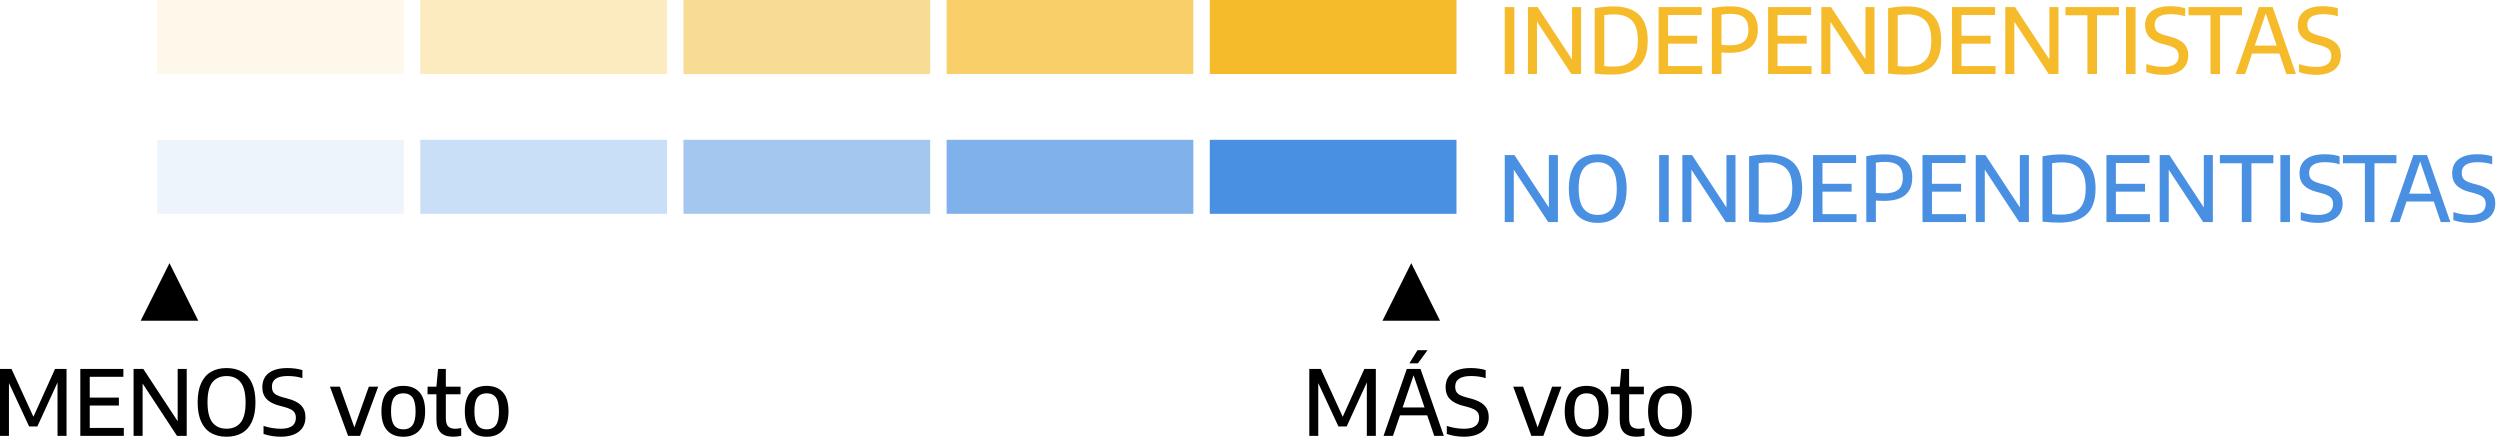 <?xml version="1.0" encoding="UTF-8"?>
<svg width="304px" height="54px" viewBox="0 0 304 54" version="1.1" xmlns="http://www.w3.org/2000/svg" xmlns:xlink="http://www.w3.org/1999/xlink">
    <!-- Generator: Sketch 63.1 (92452) - https://sketch.com -->
    <title>Independentista 1</title>
    <desc>Created with Sketch.</desc>
    <g id="Leyendas" stroke="none" stroke-width="1" fill="none" fill-rule="evenodd">
        <g id="Leyendas-partido-ganador-Copy-2" transform="translate(-824, -139)">
            <g id="Independentista-1" transform="translate(824, 139)">
                <path d="M184.144,9 L184.144,0.86 L182.978,0.86 L182.978,9 L184.144,9 Z M186.897,9 L186.897,2.636 L191.077,9 L192.26,9 L192.26,0.86 L191.16,0.86 L191.16,7.223 L186.98,0.86 L185.797,0.86 L185.797,9 L186.897,9 Z M195.937,9.072 C197.426,9.072 198.536,8.738 199.268,8.07 C199.999,7.403 200.365,6.356 200.365,4.93 C200.365,3.526 200.015,2.482 199.314,1.8 C198.614,1.119 197.567,0.777 196.174,0.777 C195.807,0.777 195.427,0.798 195.033,0.838 C194.638,0.878 194.265,0.935 193.913,1.008 L193.913,1.008 L193.913,8.95 C194.588,9.031 195.263,9.072 195.937,9.072 Z M196.201,8.098 C195.776,8.098 195.402,8.078 195.079,8.037 L195.079,8.037 L195.079,1.845 C195.501,1.778 195.888,1.746 196.24,1.746 C197.23,1.746 197.965,1.998 198.445,2.505 C198.926,3.01 199.166,3.817 199.166,4.925 C199.166,5.676 199.057,6.285 198.839,6.75 C198.62,7.216 198.294,7.557 197.86,7.774 C197.425,7.99 196.872,8.098 196.201,8.098 Z M206.979,9 L206.979,8.037 L202.838,8.037 L202.838,5.309 L206.38,5.309 L206.38,4.347 L202.838,4.347 L202.838,1.823 L206.924,1.823 L206.924,0.86 L201.688,0.86 L201.688,9 L206.979,9 Z M209.331,9 L209.331,6.388 C209.65,6.413 209.978,6.426 210.316,6.426 C212.607,6.426 213.753,5.482 213.753,3.594 C213.753,2.629 213.472,1.918 212.909,1.46 C212.346,1.001 211.5,0.772 210.371,0.772 C209.652,0.772 208.917,0.845 208.165,0.992 L208.165,0.992 L208.165,9 L209.331,9 Z M210.338,5.513 C209.989,5.513 209.654,5.491 209.331,5.447 L209.331,5.447 L209.331,1.778 C209.687,1.716 210.064,1.685 210.464,1.685 C211.194,1.685 211.734,1.839 212.084,2.147 C212.434,2.455 212.609,2.943 212.609,3.61 C212.609,4.266 212.428,4.748 212.067,5.054 C211.706,5.36 211.13,5.513 210.338,5.513 Z M220.29,9 L220.29,8.037 L216.149,8.037 L216.149,5.309 L219.691,5.309 L219.691,4.347 L216.149,4.347 L216.149,1.823 L220.235,1.823 L220.235,0.86 L214.999,0.86 L214.999,9 L220.29,9 Z M222.576,9 L222.576,2.636 L226.756,9 L227.939,9 L227.939,0.86 L226.839,0.86 L226.839,7.223 L222.659,0.86 L221.476,0.86 L221.476,9 L222.576,9 Z M231.616,9.072 C233.105,9.072 234.215,8.738 234.946,8.07 C235.678,7.403 236.044,6.356 236.044,4.93 C236.044,3.526 235.694,2.482 234.993,1.8 C234.293,1.119 233.246,0.777 231.853,0.777 C231.486,0.777 231.106,0.798 230.711,0.838 C230.317,0.878 229.944,0.935 229.592,1.008 L229.592,1.008 L229.592,8.95 C230.267,9.031 230.942,9.072 231.616,9.072 Z M231.88,8.098 C231.455,8.098 231.081,8.078 230.758,8.037 L230.758,8.037 L230.758,1.845 C231.18,1.778 231.567,1.746 231.919,1.746 C232.909,1.746 233.644,1.998 234.124,2.505 C234.605,3.01 234.845,3.817 234.845,4.925 C234.845,5.676 234.736,6.285 234.517,6.75 C234.299,7.216 233.973,7.557 233.538,7.774 C233.104,7.99 232.551,8.098 231.88,8.098 Z M242.658,9 L242.658,8.037 L238.517,8.037 L238.517,5.309 L242.059,5.309 L242.059,4.347 L238.517,4.347 L238.517,1.823 L242.603,1.823 L242.603,0.86 L237.367,0.86 L237.367,9 L242.658,9 Z M244.944,9 L244.944,2.636 L249.124,9 L250.306,9 L250.306,0.86 L249.206,0.86 L249.206,7.223 L245.026,0.86 L243.844,0.86 L243.844,9 L244.944,9 Z M254.996,9 L254.996,1.855 L257.663,1.855 L257.663,0.86 L251.162,0.86 L251.162,1.855 L253.83,1.855 L253.83,9 L254.996,9 Z M259.685,9 L259.685,0.86 L258.519,0.86 L258.519,9 L259.685,9 Z M263.077,9.104 C263.711,9.104 264.254,9.011 264.705,8.824 C265.156,8.637 265.499,8.366 265.736,8.01 C265.972,7.654 266.091,7.229 266.091,6.734 C266.091,6.136 265.912,5.655 265.554,5.29 C265.197,4.925 264.635,4.646 263.869,4.452 L263.869,4.452 L263.379,4.325 C263.034,4.233 262.763,4.132 262.565,4.02 C262.367,3.908 262.225,3.772 262.139,3.613 C262.053,3.453 262.01,3.254 262.01,3.016 C262.01,2.154 262.653,1.724 263.94,1.724 C264.567,1.724 265.159,1.808 265.717,1.976 L265.717,1.976 L265.717,1.003 C265.46,0.922 265.174,0.861 264.859,0.819 C264.543,0.777 264.221,0.755 263.891,0.755 C263.223,0.755 262.662,0.848 262.208,1.033 C261.753,1.218 261.412,1.484 261.185,1.831 C260.957,2.177 260.844,2.594 260.844,3.082 C260.844,3.676 261.017,4.155 261.363,4.52 C261.71,4.885 262.235,5.157 262.939,5.337 L262.939,5.337 L263.434,5.463 C263.808,5.562 264.101,5.669 264.314,5.782 C264.527,5.896 264.682,6.035 264.779,6.198 C264.876,6.361 264.925,6.565 264.925,6.811 C264.925,7.695 264.31,8.136 263.082,8.136 C262.752,8.136 262.406,8.107 262.043,8.049 C261.68,7.99 261.329,7.904 260.992,7.79 L260.992,7.79 L260.992,8.769 C261.311,8.879 261.651,8.962 262.012,9.019 C262.374,9.076 262.728,9.104 263.077,9.104 Z M269.961,9 L269.961,1.855 L272.628,1.855 L272.628,0.86 L266.127,0.86 L266.127,1.855 L268.795,1.855 L268.795,9 L269.961,9 Z M273.011,9 L273.858,6.508 L277.174,6.508 L278.021,9 L279.187,9 L276.355,0.86 L274.688,0.86 L271.861,9 L273.011,9 Z M276.844,5.546 L274.182,5.546 L275.513,1.635 L276.844,5.546 Z M281.638,9.104 C282.273,9.104 282.815,9.011 283.266,8.824 C283.717,8.637 284.061,8.366 284.298,8.01 C284.534,7.654 284.652,7.229 284.652,6.734 C284.652,6.136 284.474,5.655 284.116,5.29 C283.759,4.925 283.197,4.646 282.43,4.452 L282.43,4.452 L281.941,4.325 C281.596,4.233 281.325,4.132 281.127,4.02 C280.929,3.908 280.787,3.772 280.701,3.613 C280.614,3.453 280.571,3.254 280.571,3.016 C280.571,2.154 281.215,1.724 282.502,1.724 C283.129,1.724 283.721,1.808 284.278,1.976 L284.278,1.976 L284.278,1.003 C284.022,0.922 283.736,0.861 283.42,0.819 C283.105,0.777 282.782,0.755 282.452,0.755 C281.785,0.755 281.224,0.848 280.769,1.033 C280.315,1.218 279.974,1.484 279.746,1.831 C279.519,2.177 279.405,2.594 279.405,3.082 C279.405,3.676 279.579,4.155 279.925,4.52 C280.272,4.885 280.797,5.157 281.501,5.337 L281.501,5.337 L281.996,5.463 C282.37,5.562 282.663,5.669 282.876,5.782 C283.088,5.896 283.243,6.035 283.341,6.198 C283.438,6.361 283.486,6.565 283.486,6.811 C283.486,7.695 282.872,8.136 281.644,8.136 C281.314,8.136 280.967,8.107 280.604,8.049 C280.241,7.99 279.891,7.904 279.554,7.79 L279.554,7.79 L279.554,8.769 C279.873,8.879 280.213,8.962 280.574,9.019 C280.935,9.076 281.29,9.104 281.638,9.104 Z" id="INDEPENDENTISTAS" fill="#F5BB2A" fill-rule="nonzero"></path>
                <path d="M184.078,27 L184.078,20.637 L188.258,27 L189.44,27 L189.44,18.86 L188.34,18.86 L188.34,25.224 L184.161,18.86 L182.978,18.86 L182.978,27 L184.078,27 Z M194.284,27.105 C195.003,27.105 195.624,26.956 196.148,26.659 C196.673,26.362 197.079,25.903 197.367,25.281 C197.654,24.66 197.798,23.876 197.798,22.93 C197.798,21.984 197.655,21.2 197.369,20.579 C197.083,19.957 196.678,19.498 196.154,19.201 C195.63,18.904 195.006,18.756 194.284,18.756 C193.565,18.756 192.944,18.904 192.419,19.201 C191.895,19.498 191.489,19.957 191.201,20.579 C190.913,21.2 190.769,21.984 190.769,22.93 C190.769,23.876 190.912,24.66 191.198,25.281 C191.484,25.903 191.89,26.362 192.414,26.659 C192.938,26.956 193.562,27.105 194.284,27.105 Z M194.284,26.131 C193.54,26.131 192.968,25.878 192.568,25.372 C192.168,24.866 191.968,24.041 191.968,22.897 C191.968,21.782 192.169,20.976 192.571,20.477 C192.972,19.978 193.543,19.729 194.284,19.729 C195.025,19.729 195.596,19.983 195.997,20.491 C196.399,20.999 196.599,21.823 196.599,22.963 C196.599,24.074 196.4,24.88 196,25.38 C195.6,25.881 195.028,26.131 194.284,26.131 Z M202.92,27 L202.92,18.86 L201.754,18.86 L201.754,27 L202.92,27 Z M205.674,27 L205.674,20.637 L209.854,27 L211.036,27 L211.036,18.86 L209.936,18.86 L209.936,25.224 L205.756,18.86 L204.574,18.86 L204.574,27 L205.674,27 Z M214.713,27.072 C216.202,27.072 217.312,26.738 218.044,26.07 C218.775,25.403 219.141,24.356 219.141,22.93 C219.141,21.526 218.791,20.483 218.09,19.8 C217.39,19.119 216.343,18.777 214.95,18.777 C214.583,18.777 214.203,18.798 213.809,18.838 C213.415,18.878 213.041,18.935 212.689,19.009 L212.689,19.009 L212.689,26.951 C213.364,27.031 214.039,27.072 214.713,27.072 Z M214.977,26.098 C214.552,26.098 214.178,26.078 213.855,26.038 L213.855,26.038 L213.855,19.845 C214.277,19.779 214.664,19.745 215.016,19.745 C216.006,19.745 216.741,19.998 217.221,20.505 C217.702,21.011 217.942,21.817 217.942,22.924 C217.942,23.676 217.833,24.285 217.615,24.75 C217.397,25.216 217.07,25.557 216.636,25.773 C216.201,25.99 215.648,26.098 214.977,26.098 Z M225.755,27 L225.755,26.038 L221.614,26.038 L221.614,23.309 L225.156,23.309 L225.156,22.347 L221.614,22.347 L221.614,19.823 L225.7,19.823 L225.7,18.86 L220.464,18.86 L220.464,27 L225.755,27 Z M228.107,27 L228.107,24.387 C228.426,24.413 228.754,24.426 229.092,24.426 C231.383,24.426 232.529,23.482 232.529,21.593 C232.529,20.629 232.248,19.918 231.685,19.459 C231.122,19.001 230.276,18.772 229.147,18.772 C228.428,18.772 227.693,18.845 226.941,18.992 L226.941,18.992 L226.941,27 L228.107,27 Z M229.114,23.513 C228.765,23.513 228.43,23.491 228.107,23.447 L228.107,23.447 L228.107,19.779 C228.463,19.716 228.841,19.685 229.24,19.685 C229.97,19.685 230.51,19.839 230.86,20.147 C231.21,20.455 231.385,20.943 231.385,21.61 C231.385,22.266 231.205,22.748 230.843,23.054 C230.482,23.36 229.906,23.513 229.114,23.513 Z M239.067,27 L239.067,26.038 L234.925,26.038 L234.925,23.309 L238.467,23.309 L238.467,22.347 L234.925,22.347 L234.925,19.823 L239.012,19.823 L239.012,18.86 L233.776,18.86 L233.776,27 L239.067,27 Z M241.352,27 L241.352,20.637 L245.532,27 L246.715,27 L246.715,18.86 L245.615,18.86 L245.615,25.224 L241.435,18.86 L240.252,18.86 L240.252,27 L241.352,27 Z M250.392,27.072 C251.881,27.072 252.991,26.738 253.723,26.07 C254.454,25.403 254.82,24.356 254.82,22.93 C254.82,21.526 254.47,20.483 253.769,19.8 C253.069,19.119 252.022,18.777 250.629,18.777 C250.262,18.777 249.882,18.798 249.488,18.838 C249.093,18.878 248.72,18.935 248.368,19.009 L248.368,19.009 L248.368,26.951 C249.043,27.031 249.718,27.072 250.392,27.072 Z M250.656,26.098 C250.231,26.098 249.857,26.078 249.534,26.038 L249.534,26.038 L249.534,19.845 C249.956,19.779 250.343,19.745 250.695,19.745 C251.685,19.745 252.42,19.998 252.9,20.505 C253.381,21.011 253.621,21.817 253.621,22.924 C253.621,23.676 253.512,24.285 253.294,24.75 C253.075,25.216 252.749,25.557 252.315,25.773 C251.88,25.99 251.327,26.098 250.656,26.098 Z M261.434,27 L261.434,26.038 L257.293,26.038 L257.293,23.309 L260.835,23.309 L260.835,22.347 L257.293,22.347 L257.293,19.823 L261.379,19.823 L261.379,18.86 L256.143,18.86 L256.143,27 L261.434,27 Z M263.72,27 L263.72,20.637 L267.9,27 L269.083,27 L269.083,18.86 L267.983,18.86 L267.983,25.224 L263.803,18.86 L262.62,18.86 L262.62,27 L263.72,27 Z M273.772,27 L273.772,19.855 L276.44,19.855 L276.44,18.86 L269.938,18.86 L269.938,19.855 L272.606,19.855 L272.606,27 L273.772,27 Z M278.461,27 L278.461,18.86 L277.295,18.86 L277.295,27 L278.461,27 Z M281.853,27.105 C282.487,27.105 283.03,27.011 283.481,26.824 C283.932,26.637 284.276,26.366 284.512,26.01 C284.749,25.654 284.867,25.229 284.867,24.734 C284.867,24.136 284.688,23.655 284.331,23.29 C283.973,22.925 283.411,22.646 282.645,22.451 L282.645,22.451 L282.155,22.325 C281.811,22.233 281.539,22.132 281.341,22.02 C281.143,21.908 281.001,21.772 280.915,21.613 C280.829,21.453 280.786,21.254 280.786,21.016 C280.786,20.154 281.429,19.724 282.716,19.724 C283.343,19.724 283.935,19.808 284.493,19.977 L284.493,19.977 L284.493,19.003 C284.236,18.922 283.95,18.861 283.635,18.819 C283.319,18.777 282.997,18.756 282.667,18.756 C281.999,18.756 281.438,18.848 280.984,19.033 C280.529,19.218 280.188,19.484 279.961,19.831 C279.733,20.177 279.62,20.594 279.62,21.082 C279.62,21.676 279.793,22.155 280.14,22.52 C280.486,22.885 281.011,23.157 281.715,23.337 L281.715,23.337 L282.21,23.463 C282.584,23.562 282.878,23.669 283.09,23.782 C283.303,23.896 283.458,24.035 283.555,24.198 C283.652,24.361 283.701,24.565 283.701,24.811 C283.701,25.695 283.087,26.137 281.858,26.137 C281.528,26.137 281.182,26.107 280.819,26.049 C280.456,25.99 280.106,25.904 279.768,25.79 L279.768,25.79 L279.768,26.769 C280.087,26.879 280.427,26.962 280.789,27.019 C281.15,27.076 281.504,27.105 281.853,27.105 Z M288.737,27 L288.737,19.855 L291.404,19.855 L291.404,18.86 L284.903,18.86 L284.903,19.855 L287.571,19.855 L287.571,27 L288.737,27 Z M291.787,27 L292.634,24.509 L295.951,24.509 L296.798,27 L297.964,27 L295.131,18.86 L293.465,18.86 L290.638,27 L291.787,27 Z M295.621,23.546 L292.959,23.546 L294.29,19.636 L295.621,23.546 Z M300.414,27.105 C301.049,27.105 301.591,27.011 302.042,26.824 C302.493,26.637 302.837,26.366 303.074,26.01 C303.31,25.654 303.428,25.229 303.428,24.734 C303.428,24.136 303.25,23.655 302.892,23.29 C302.535,22.925 301.973,22.646 301.206,22.451 L301.206,22.451 L300.717,22.325 C300.372,22.233 300.101,22.132 299.903,22.02 C299.705,21.908 299.563,21.772 299.477,21.613 C299.391,21.453 299.347,21.254 299.347,21.016 C299.347,20.154 299.991,19.724 301.278,19.724 C301.905,19.724 302.497,19.808 303.054,19.977 L303.054,19.977 L303.054,19.003 C302.798,18.922 302.512,18.861 302.196,18.819 C301.881,18.777 301.558,18.756 301.228,18.756 C300.561,18.756 300,18.848 299.545,19.033 C299.091,19.218 298.75,19.484 298.522,19.831 C298.295,20.177 298.181,20.594 298.181,21.082 C298.181,21.676 298.355,22.155 298.701,22.52 C299.048,22.885 299.573,23.157 300.277,23.337 L300.277,23.337 L300.772,23.463 C301.146,23.562 301.439,23.669 301.652,23.782 C301.865,23.896 302.02,24.035 302.117,24.198 C302.214,24.361 302.262,24.565 302.262,24.811 C302.262,25.695 301.648,26.137 300.42,26.137 C300.09,26.137 299.743,26.107 299.38,26.049 C299.017,25.99 298.667,25.904 298.33,25.79 L298.33,25.79 L298.33,26.769 C298.649,26.879 298.989,26.962 299.35,27.019 C299.711,27.076 300.066,27.105 300.414,27.105 Z" id="NOINDEPENDENTISTAS" fill="#4A90E2" fill-rule="nonzero"></path>
                <path d="M1.089,53 L1.089,46.581 L3.542,51.856 L4.543,51.856 L6.996,46.505 L6.996,53 L8.091,53 L8.091,44.86 L6.694,44.86 L4.064,50.679 L1.397,44.86 L7.14095449e-13,44.86 L7.14095449e-13,53 L1.089,53 Z M15.057,53 L15.057,52.038 L10.915,52.038 L10.915,49.309 L14.457,49.309 L14.457,48.347 L10.915,48.347 L10.915,45.822 L15.002,45.822 L15.002,44.86 L9.766,44.86 L9.766,53 L15.057,53 Z M17.343,53 L17.343,46.636 L21.523,53 L22.705,53 L22.705,44.86 L21.605,44.86 L21.605,51.224 L17.425,44.86 L16.243,44.86 L16.243,53 L17.343,53 Z M27.549,53.105 C28.267,53.105 28.889,52.956 29.413,52.659 C29.937,52.362 30.344,51.903 30.631,51.281 C30.919,50.66 31.063,49.876 31.063,48.93 C31.063,47.984 30.92,47.2 30.634,46.579 C30.348,45.957 29.943,45.498 29.419,45.201 C28.894,44.904 28.271,44.755 27.549,44.755 C26.83,44.755 26.208,44.904 25.684,45.201 C25.16,45.498 24.754,45.957 24.466,46.579 C24.178,47.2 24.034,47.984 24.034,48.93 C24.034,49.876 24.177,50.66 24.463,51.281 C24.749,51.903 25.154,52.362 25.679,52.659 C26.203,52.956 26.826,53.105 27.549,53.105 Z M27.549,52.131 C26.804,52.131 26.232,51.878 25.833,51.372 C25.433,50.866 25.233,50.041 25.233,48.897 C25.233,47.782 25.434,46.976 25.835,46.477 C26.237,45.978 26.808,45.729 27.549,45.729 C28.289,45.729 28.86,45.983 29.262,46.491 C29.663,46.999 29.864,47.823 29.864,48.963 C29.864,50.074 29.664,50.88 29.265,51.38 C28.865,51.881 28.293,52.131 27.549,52.131 Z M34.13,53.105 C34.764,53.105 35.307,53.011 35.758,52.824 C36.209,52.637 36.553,52.366 36.789,52.01 C37.026,51.654 37.144,51.229 37.144,50.734 C37.144,50.136 36.965,49.655 36.608,49.29 C36.25,48.925 35.688,48.646 34.922,48.452 L34.922,48.452 L34.433,48.325 C34.088,48.233 33.817,48.132 33.619,48.02 C33.421,47.908 33.278,47.772 33.192,47.613 C33.106,47.453 33.063,47.254 33.063,47.016 C33.063,46.154 33.707,45.724 34.994,45.724 C35.621,45.724 36.213,45.808 36.77,45.977 L36.77,45.977 L36.77,45.003 C36.513,44.922 36.227,44.861 35.912,44.819 C35.597,44.777 35.274,44.755 34.944,44.755 C34.277,44.755 33.716,44.848 33.261,45.033 C32.806,45.218 32.465,45.484 32.238,45.831 C32.011,46.177 31.897,46.594 31.897,47.082 C31.897,47.676 32.07,48.155 32.417,48.52 C32.763,48.885 33.289,49.157 33.993,49.337 L33.993,49.337 L34.488,49.464 C34.862,49.562 35.155,49.669 35.368,49.782 C35.58,49.896 35.735,50.035 35.832,50.198 C35.929,50.361 35.978,50.565 35.978,50.811 C35.978,51.695 35.364,52.136 34.136,52.136 C33.806,52.136 33.459,52.107 33.096,52.048 C32.733,51.99 32.383,51.904 32.046,51.79 L32.046,51.79 L32.046,52.769 C32.365,52.879 32.705,52.962 33.066,53.019 C33.427,53.076 33.782,53.105 34.13,53.105 Z M43.784,53 L45.989,47.016 L44.851,47.016 L43.091,51.971 L41.325,47.016 L40.121,47.016 L42.326,53 L43.784,53 Z M49.04,53.11 C49.876,53.11 50.527,52.852 50.995,52.337 C51.462,51.822 51.696,51.047 51.696,50.014 C51.696,48.972 51.464,48.197 51,47.687 C50.537,47.177 49.883,46.922 49.04,46.922 C48.196,46.922 47.543,47.178 47.079,47.69 C46.615,48.201 46.383,48.978 46.383,50.019 C46.383,51.057 46.617,51.831 47.084,52.343 C47.552,52.854 48.204,53.11 49.04,53.11 Z M49.04,52.208 C48.548,52.208 48.177,52.04 47.926,51.705 C47.675,51.369 47.549,50.802 47.549,50.002 C47.549,49.214 47.676,48.654 47.929,48.322 C48.182,47.99 48.552,47.825 49.04,47.825 C49.531,47.825 49.903,47.992 50.156,48.328 C50.409,48.663 50.536,49.231 50.536,50.03 C50.536,50.815 50.409,51.374 50.156,51.708 C49.903,52.041 49.531,52.208 49.04,52.208 Z M55.104,53.105 C55.416,53.105 55.742,53.068 56.083,52.995 L56.083,52.995 L56.083,52.048 C55.812,52.107 55.577,52.136 55.379,52.136 C54.976,52.136 54.681,52.039 54.494,51.845 C54.307,51.651 54.213,51.321 54.213,50.855 L54.213,50.855 L54.213,47.94 L56.006,47.94 L56.006,47.016 L54.213,47.016 L54.213,44.86 L53.267,44.86 L53.069,47.016 L51.991,47.016 L51.991,47.94 L53.069,47.94 L53.069,51.036 C53.069,52.415 53.747,53.105 55.104,53.105 Z M59.177,53.11 C60.013,53.11 60.665,52.852 61.133,52.337 C61.6,51.822 61.834,51.047 61.834,50.014 C61.834,48.972 61.602,48.197 61.138,47.687 C60.674,47.177 60.021,46.922 59.177,46.922 C58.334,46.922 57.681,47.178 57.217,47.69 C56.753,48.201 56.521,48.978 56.521,50.019 C56.521,51.057 56.755,51.831 57.222,52.343 C57.69,52.854 58.341,53.11 59.177,53.11 Z M59.177,52.208 C58.686,52.208 58.315,52.04 58.064,51.705 C57.813,51.369 57.687,50.802 57.687,50.002 C57.687,49.214 57.813,48.654 58.066,48.322 C58.319,47.99 58.69,47.825 59.177,47.825 C59.669,47.825 60.041,47.992 60.294,48.328 C60.547,48.663 60.673,49.231 60.673,50.03 C60.673,50.815 60.547,51.374 60.294,51.708 C60.041,52.041 59.669,52.208 59.177,52.208 Z" id="MENOSvoto" fill="#000000" fill-rule="nonzero"></path>
                <path d="M160.3,53 L160.3,46.581 L162.753,51.856 L163.754,51.856 L166.207,46.505 L166.207,53 L167.301,53 L167.301,44.86 L165.904,44.86 L163.275,50.679 L160.608,44.86 L159.211,44.86 L159.211,53 L160.3,53 Z M172.42,44.178 L173.586,42.583 L172.365,42.583 L171.38,44.178 L172.42,44.178 Z M169.389,53 L170.236,50.508 L173.553,50.508 L174.4,53 L175.566,53 L172.733,44.86 L171.067,44.86 L168.24,53 L169.389,53 Z M173.223,49.546 L170.561,49.546 L171.892,45.636 L173.223,49.546 Z M178.017,53.105 C178.651,53.105 179.194,53.011 179.645,52.824 C180.096,52.637 180.439,52.366 180.676,52.01 C180.912,51.654 181.031,51.229 181.031,50.734 C181.031,50.136 180.852,49.655 180.494,49.29 C180.137,48.925 179.575,48.646 178.809,48.452 L178.809,48.452 L178.319,48.325 C177.975,48.233 177.703,48.132 177.505,48.02 C177.307,47.908 177.165,47.772 177.079,47.613 C176.993,47.453 176.95,47.254 176.95,47.016 C176.95,46.154 177.593,45.724 178.88,45.724 C179.507,45.724 180.099,45.808 180.657,45.977 L180.657,45.977 L180.657,45.003 C180.4,44.922 180.114,44.861 179.799,44.819 C179.483,44.777 179.161,44.755 178.831,44.755 C178.163,44.755 177.602,44.848 177.148,45.033 C176.693,45.218 176.352,45.484 176.125,45.831 C175.897,46.177 175.784,46.594 175.784,47.082 C175.784,47.676 175.957,48.155 176.303,48.52 C176.65,48.885 177.175,49.157 177.879,49.337 L177.879,49.337 L178.374,49.464 C178.748,49.562 179.042,49.669 179.254,49.782 C179.467,49.896 179.622,50.035 179.719,50.198 C179.816,50.361 179.865,50.565 179.865,50.811 C179.865,51.695 179.251,52.136 178.022,52.136 C177.692,52.136 177.346,52.107 176.983,52.048 C176.62,51.99 176.27,51.904 175.932,51.79 L175.932,51.79 L175.932,52.769 C176.251,52.879 176.591,52.962 176.952,53.019 C177.314,53.076 177.668,53.105 178.017,53.105 Z M187.67,53 L189.876,47.016 L188.737,47.016 L186.977,51.971 L185.212,47.016 L184.007,47.016 L186.213,53 L187.67,53 Z M192.926,53.11 C193.762,53.11 194.414,52.852 194.882,52.337 C195.349,51.822 195.583,51.047 195.583,50.014 C195.583,48.972 195.351,48.197 194.887,47.687 C194.423,47.177 193.77,46.922 192.926,46.922 C192.083,46.922 191.429,47.178 190.966,47.69 C190.502,48.201 190.27,48.978 190.27,50.019 C190.27,51.057 190.504,51.831 190.971,52.343 C191.439,52.854 192.09,53.11 192.926,53.11 Z M192.926,52.208 C192.435,52.208 192.064,52.04 191.813,51.705 C191.561,51.369 191.436,50.802 191.436,50.002 C191.436,49.214 191.562,48.654 191.815,48.322 C192.068,47.99 192.439,47.825 192.926,47.825 C193.418,47.825 193.79,47.992 194.043,48.328 C194.296,48.663 194.422,49.231 194.422,50.03 C194.422,50.815 194.296,51.374 194.043,51.708 C193.79,52.041 193.418,52.208 192.926,52.208 Z M198.991,53.105 C199.302,53.105 199.629,53.068 199.97,52.995 L199.97,52.995 L199.97,52.048 C199.698,52.107 199.464,52.136 199.266,52.136 C198.862,52.136 198.567,52.039 198.38,51.845 C198.193,51.651 198.1,51.321 198.1,50.855 L198.1,50.855 L198.1,47.94 L199.893,47.94 L199.893,47.016 L198.1,47.016 L198.1,44.86 L197.154,44.86 L196.956,47.016 L195.878,47.016 L195.878,47.94 L196.956,47.94 L196.956,51.036 C196.956,52.415 197.634,53.105 198.991,53.105 Z M203.064,53.11 C203.9,53.11 204.552,52.852 205.019,52.337 C205.487,51.822 205.721,51.047 205.721,50.014 C205.721,48.972 205.489,48.197 205.025,47.687 C204.561,47.177 203.907,46.922 203.064,46.922 C202.221,46.922 201.567,47.178 201.103,47.69 C200.64,48.201 200.408,48.978 200.408,50.019 C200.408,51.057 200.641,51.831 201.109,52.343 C201.576,52.854 202.228,53.11 203.064,53.11 Z M203.064,52.208 C202.573,52.208 202.202,52.04 201.95,51.705 C201.699,51.369 201.574,50.802 201.574,50.002 C201.574,49.214 201.7,48.654 201.953,48.322 C202.206,47.99 202.576,47.825 203.064,47.825 C203.555,47.825 203.928,47.992 204.181,48.328 C204.434,48.663 204.56,49.231 204.56,50.03 C204.56,50.815 204.434,51.374 204.181,51.708 C203.928,52.041 203.555,52.208 203.064,52.208 Z" id="MÁSvoto" fill="#000000" fill-rule="nonzero"></path>
                <rect id="Rectangle-Copy-10" fill-opacity="0.1" fill="#F5BB2A" x="19.109" y="0" width="30" height="9"></rect>
                <rect id="Rectangle-Copy-11" fill-opacity="0.3" fill="#F5BB2A" x="51.109" y="0" width="30" height="9"></rect>
                <rect id="Rectangle-Copy-12" fill-opacity="0.5" fill="#F5BB2A" x="83.109" y="0" width="30" height="9"></rect>
                <rect id="Rectangle-Copy-13" fill-opacity="0.7" fill="#F5BB2A" x="115.109" y="0" width="30" height="9"></rect>
                <rect id="Rectangle-Copy-14" fill="#F5BB2A" x="147.109" y="0" width="30" height="9"></rect>
                <rect id="Rectangle-Copy-15" fill-opacity="0.1" fill="#4A90E2" x="19.109" y="17" width="30" height="9"></rect>
                <rect id="Rectangle-Copy-16" fill-opacity="0.3" fill="#4A90E2" x="51.109" y="17" width="30" height="9"></rect>
                <rect id="Rectangle-Copy-17" fill-opacity="0.5" fill="#4A90E2" x="83.109" y="17" width="30" height="9"></rect>
                <rect id="Rectangle-Copy-18" fill-opacity="0.7" fill="#4A90E2" x="115.109" y="17" width="30" height="9"></rect>
                <rect id="Rectangle-Copy-19" fill="#4A90E2" x="147.109" y="17" width="30" height="9"></rect>
                <polygon id="Triangle-Copy-3" fill="#000000" fill-rule="nonzero" points="171.609 32 175.109 39 168.109 39"></polygon>
                <polygon id="Triangle-Copy-4" fill="#000000" fill-rule="nonzero" points="20.609 32 24.109 39 17.109 39"></polygon>
            </g>
        </g>
    </g>
</svg>